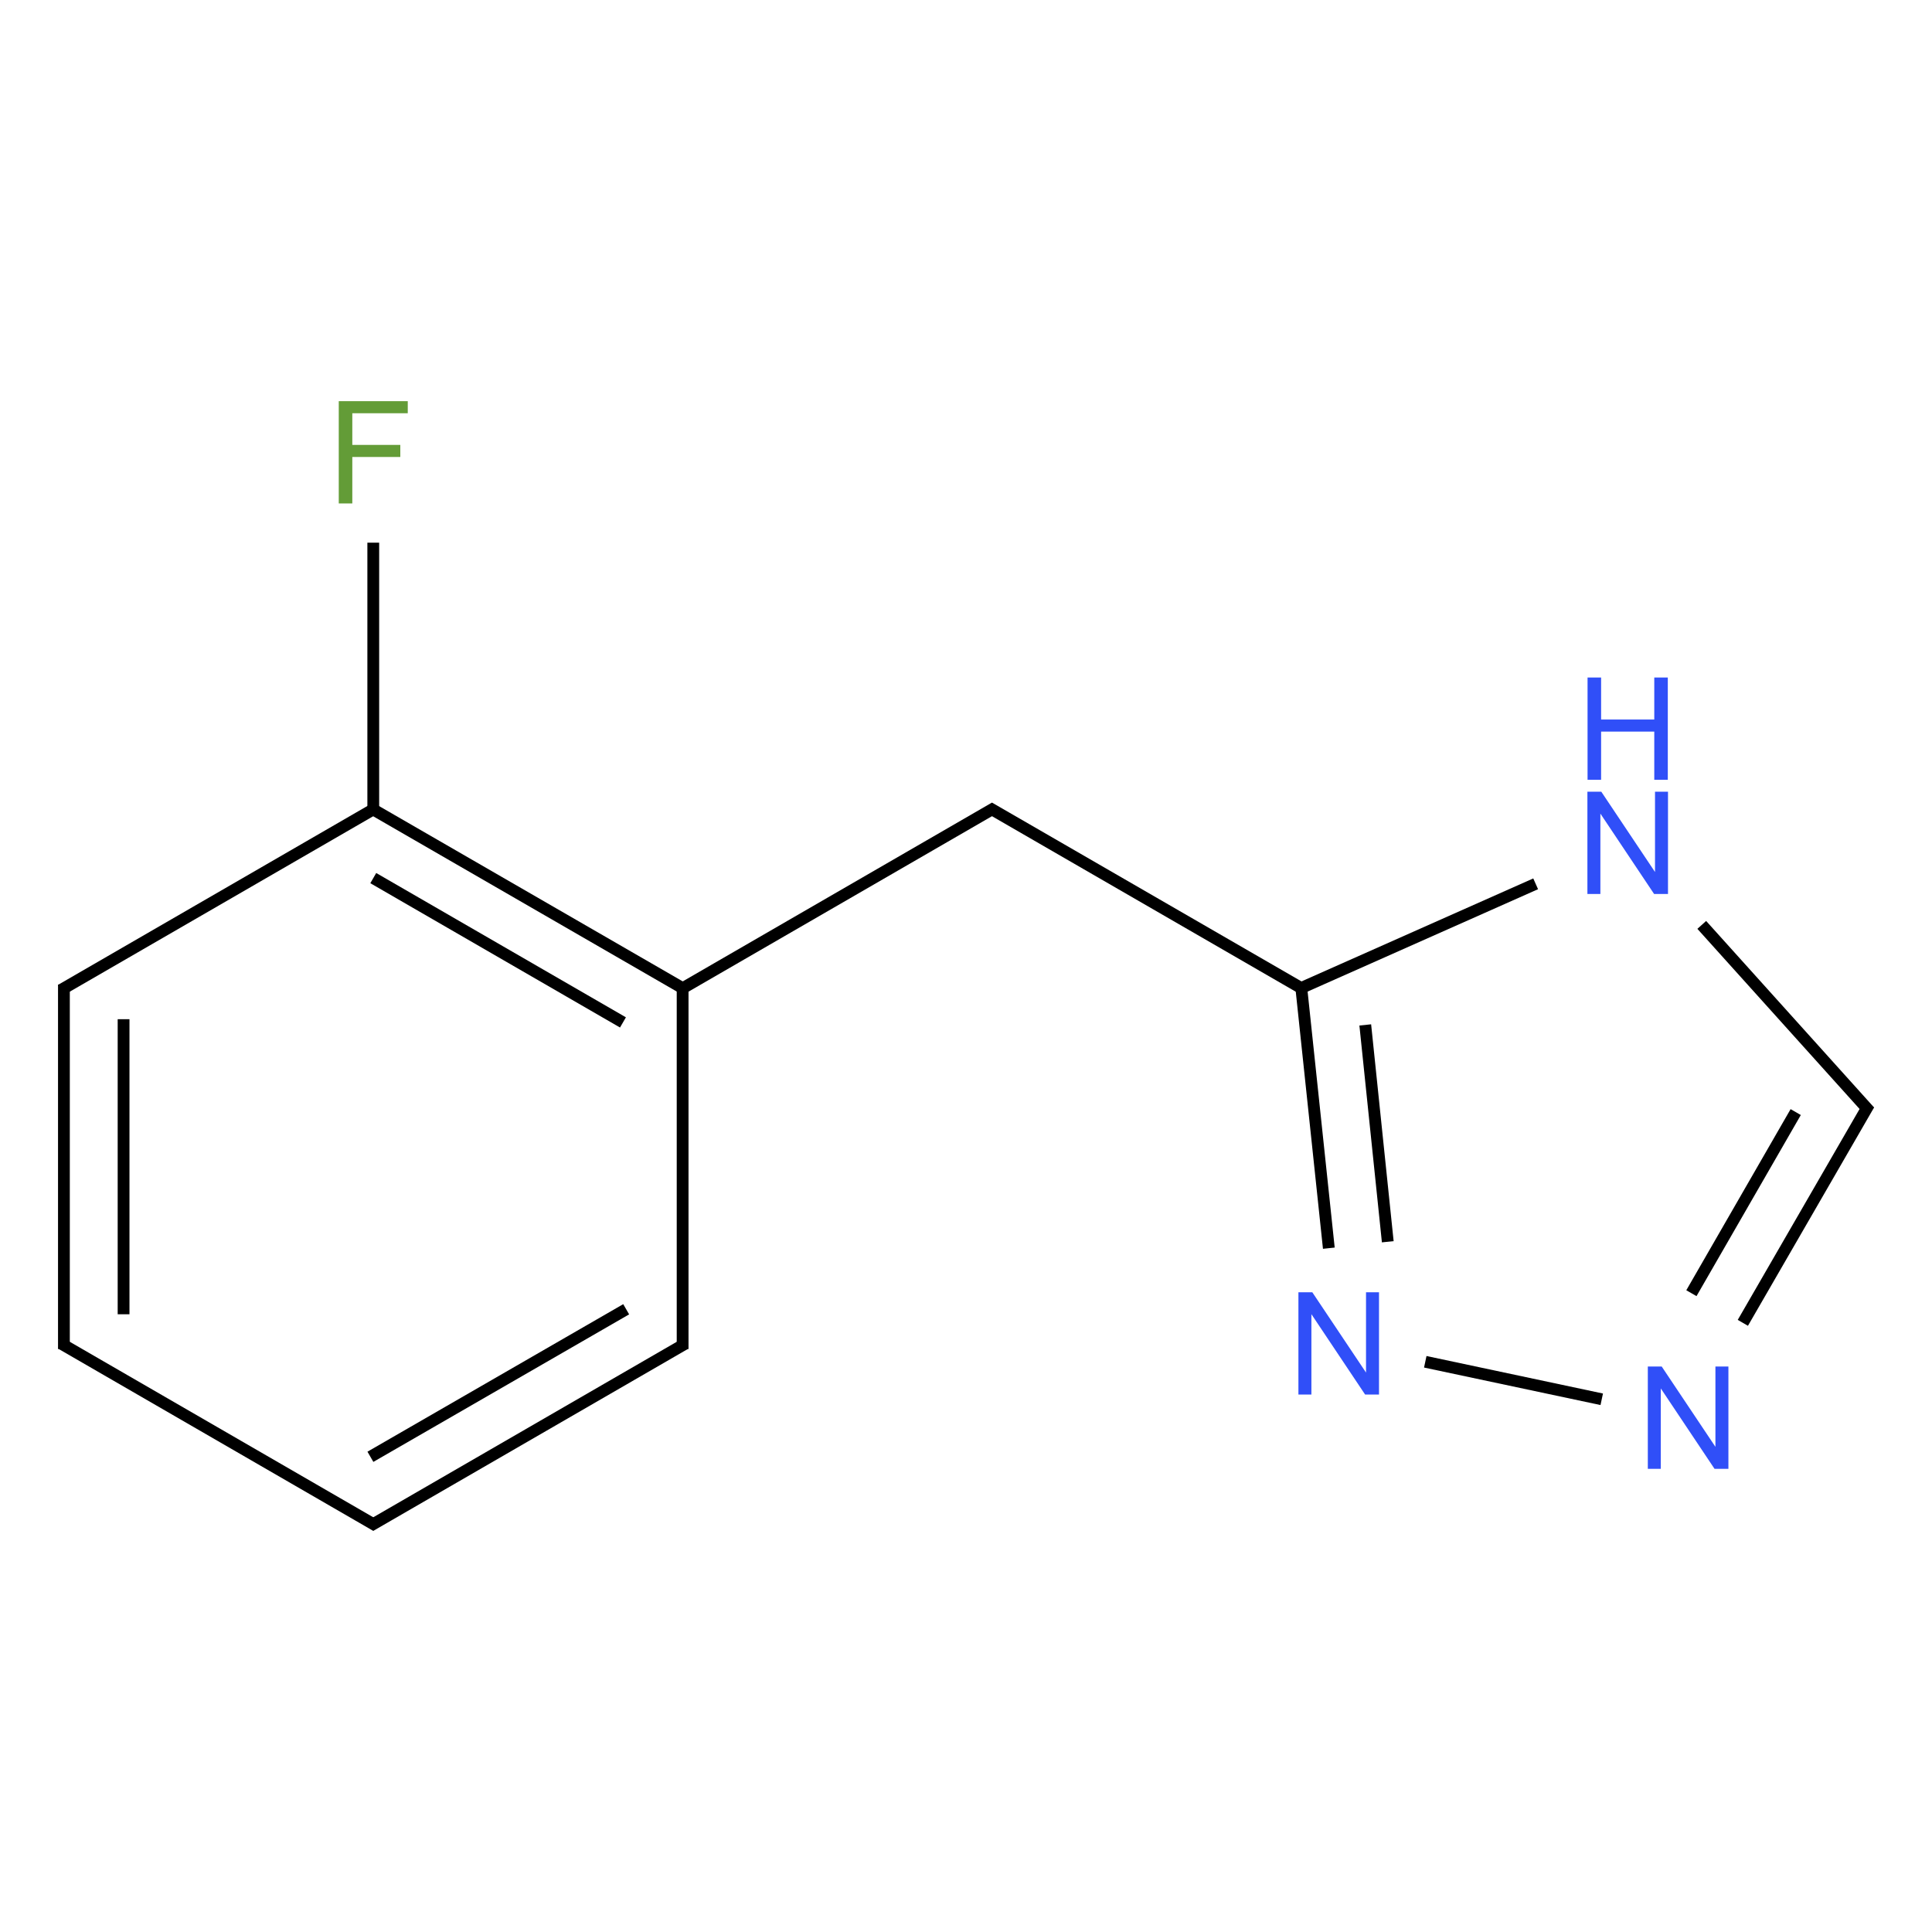 <?xml version="1.0" encoding="UTF-8"?>
<svg xmlns="http://www.w3.org/2000/svg" xmlns:xlink="http://www.w3.org/1999/xlink" width="400pt" height="400pt" viewBox="0 0 400 400" version="1.1">
<defs>
<g>
<symbol overflow="visible" id="glyph0-0">
<path style="stroke:none;" d="M 3.699 0 L 3.699 -18.488 L 18.488 -18.488 L 18.488 0 Z M 4.16 -0.461 L 18.027 -0.461 L 18.027 -18.027 L 4.16 -18.027 Z "/>
</symbol>
<symbol overflow="visible" id="glyph0-1">
<path style="stroke:none;" d="M 2.426 0 L 2.426 -21.176 L 16.711 -21.176 L 16.711 -18.676 L 5.23 -18.676 L 5.23 -12.121 L 15.168 -12.121 L 15.168 -9.621 L 5.23 -9.621 L 5.23 0 Z "/>
</symbol>
<symbol overflow="visible" id="glyph0-2">
<path style="stroke:none;" d="M 2.254 0 L 2.254 -21.176 L 5.129 -21.176 L 16.25 -4.551 L 16.25 -21.176 L 18.938 -21.176 L 18.938 0 L 16.062 0 L 4.941 -16.641 L 4.941 0 Z "/>
</symbol>
<symbol overflow="visible" id="glyph0-3">
<path style="stroke:none;" d="M 2.367 0 L 2.367 -21.176 L 5.172 -21.176 L 5.172 -12.48 L 16.18 -12.48 L 16.18 -21.176 L 18.98 -21.176 L 18.98 0 L 16.18 0 L 16.18 -9.98 L 5.172 -9.98 L 5.172 0 Z "/>
</symbol>
</g>
</defs>
<g id="surface149">
<g style="fill:rgb(38.925%,61.167%,21.548%);fill-opacity:1;">
  <use xlink:href="#glyph0-1" x="67.711" y="104.234"/>
</g>
<g style="fill:rgb(19%,31%,97%);fill-opacity:1;">
  <use xlink:href="#glyph0-2" x="266.57" y="288.727"/>
</g>
<g style="fill:rgb(19%,31%,97%);fill-opacity:1;">
  <use xlink:href="#glyph0-2" x="338.91" y="304.102"/>
</g>
<g style="fill:rgb(19%,31%,97%);fill-opacity:1;">
  <use xlink:href="#glyph0-2" x="326.402" y="185.09"/>
</g>
<g style="fill:rgb(19%,31%,97%);fill-opacity:1;">
  <use xlink:href="#glyph0-3" x="326.32" y="161.449"/>
</g>
<path style="fill:none;stroke-width:0.033;stroke-linecap:butt;stroke-linejoin:miter;stroke:rgb(0%,0%,0%);stroke-opacity:1;stroke-miterlimit:10;" d="M 0.866 0.253 L 0.866 1.01 " transform="matrix(73.958,0,0,73.958,13.234,93.644)"/>
<path style="fill:none;stroke-width:0.033;stroke-linecap:butt;stroke-linejoin:miter;stroke:rgb(0%,0%,0%);stroke-opacity:1;stroke-miterlimit:10;" d="M 0.874 0.995 L -0.008 1.505 " transform="matrix(73.958,0,0,73.958,13.234,93.644)"/>
<path style="fill:none;stroke-width:0.033;stroke-linecap:butt;stroke-linejoin:miter;stroke:rgb(0%,0%,0%);stroke-opacity:1;stroke-miterlimit:10;" d="M 0 1.49 L 0 2.51 " transform="matrix(73.958,0,0,73.958,13.234,93.644)"/>
<path style="fill:none;stroke-width:0.033;stroke-linecap:butt;stroke-linejoin:miter;stroke:rgb(0%,0%,0%);stroke-opacity:1;stroke-miterlimit:10;" d="M 0.167 1.587 L 0.167 2.413 " transform="matrix(73.958,0,0,73.958,13.234,93.644)"/>
<path style="fill:none;stroke-width:0.033;stroke-linecap:butt;stroke-linejoin:miter;stroke:rgb(0%,0%,0%);stroke-opacity:1;stroke-miterlimit:10;" d="M -0.008 2.495 L 0.874 3.005 " transform="matrix(73.958,0,0,73.958,13.234,93.644)"/>
<path style="fill:none;stroke-width:0.033;stroke-linecap:butt;stroke-linejoin:miter;stroke:rgb(0%,0%,0%);stroke-opacity:1;stroke-miterlimit:10;" d="M 0.858 3.005 L 1.74 2.495 " transform="matrix(73.958,0,0,73.958,13.234,93.644)"/>
<path style="fill:none;stroke-width:0.033;stroke-linecap:butt;stroke-linejoin:miter;stroke:rgb(0%,0%,0%);stroke-opacity:1;stroke-miterlimit:10;" d="M 0.858 2.812 L 1.574 2.399 " transform="matrix(73.958,0,0,73.958,13.234,93.644)"/>
<path style="fill:none;stroke-width:0.033;stroke-linecap:butt;stroke-linejoin:miter;stroke:rgb(0%,0%,0%);stroke-opacity:1;stroke-miterlimit:10;" d="M 0.866 1 L 1.732 1.5 " transform="matrix(73.958,0,0,73.958,13.234,93.644)"/>
<path style="fill:none;stroke-width:0.033;stroke-linecap:butt;stroke-linejoin:miter;stroke:rgb(0%,0%,0%);stroke-opacity:1;stroke-miterlimit:10;" d="M 0.866 1.192 L 1.565 1.596 " transform="matrix(73.958,0,0,73.958,13.234,93.644)"/>
<path style="fill:none;stroke-width:0.033;stroke-linecap:butt;stroke-linejoin:miter;stroke:rgb(0%,0%,0%);stroke-opacity:1;stroke-miterlimit:10;" d="M 1.732 1.49 L 1.732 2.51 " transform="matrix(73.958,0,0,73.958,13.234,93.644)"/>
<path style="fill:none;stroke-width:0.033;stroke-linecap:butt;stroke-linejoin:miter;stroke:rgb(0%,0%,0%);stroke-opacity:1;stroke-miterlimit:10;" d="M 1.724 1.505 L 2.606 0.995 " transform="matrix(73.958,0,0,73.958,13.234,93.644)"/>
<path style="fill:none;stroke-width:0.033;stroke-linecap:butt;stroke-linejoin:miter;stroke:rgb(0%,0%,0%);stroke-opacity:1;stroke-miterlimit:10;" d="M 2.59 0.995 L 3.471 1.504 " transform="matrix(73.958,0,0,73.958,13.234,93.644)"/>
<path style="fill:none;stroke-width:0.033;stroke-linecap:butt;stroke-linejoin:miter;stroke:rgb(0%,0%,0%);stroke-opacity:1;stroke-miterlimit:10;" d="M 3.464 1.5 L 3.541 2.228 " transform="matrix(73.958,0,0,73.958,13.234,93.644)"/>
<path style="fill:none;stroke-width:0.033;stroke-linecap:butt;stroke-linejoin:miter;stroke:rgb(0%,0%,0%);stroke-opacity:1;stroke-miterlimit:10;" d="M 3.643 1.603 L 3.706 2.21 " transform="matrix(73.958,0,0,73.958,13.234,93.644)"/>
<path style="fill:none;stroke-width:0.033;stroke-linecap:butt;stroke-linejoin:miter;stroke:rgb(0%,0%,0%);stroke-opacity:1;stroke-miterlimit:10;" d="M 3.811 2.546 L 4.305 2.651 " transform="matrix(73.958,0,0,73.958,13.234,93.644)"/>
<path style="fill:none;stroke-width:0.033;stroke-linecap:butt;stroke-linejoin:miter;stroke:rgb(0%,0%,0%);stroke-opacity:1;stroke-miterlimit:10;" d="M 4.7 2.437 L 5.053 1.826 " transform="matrix(73.958,0,0,73.958,13.234,93.644)"/>
<path style="fill:none;stroke-width:0.033;stroke-linecap:butt;stroke-linejoin:miter;stroke:rgb(0%,0%,0%);stroke-opacity:1;stroke-miterlimit:10;" d="M 4.556 2.354 L 4.848 1.847 " transform="matrix(73.958,0,0,73.958,13.234,93.644)"/>
<path style="fill:none;stroke-width:0.033;stroke-linecap:butt;stroke-linejoin:miter;stroke:rgb(0%,0%,0%);stroke-opacity:1;stroke-miterlimit:10;" d="M 5.055 1.845 L 4.585 1.323 " transform="matrix(73.958,0,0,73.958,13.234,93.644)"/>
<path style="fill:none;stroke-width:0.033;stroke-linecap:butt;stroke-linejoin:miter;stroke:rgb(0%,0%,0%);stroke-opacity:1;stroke-miterlimit:10;" d="M 4.12 1.208 L 3.456 1.503 " transform="matrix(73.958,0,0,73.958,13.234,93.644)"/>
</g>
</svg>
